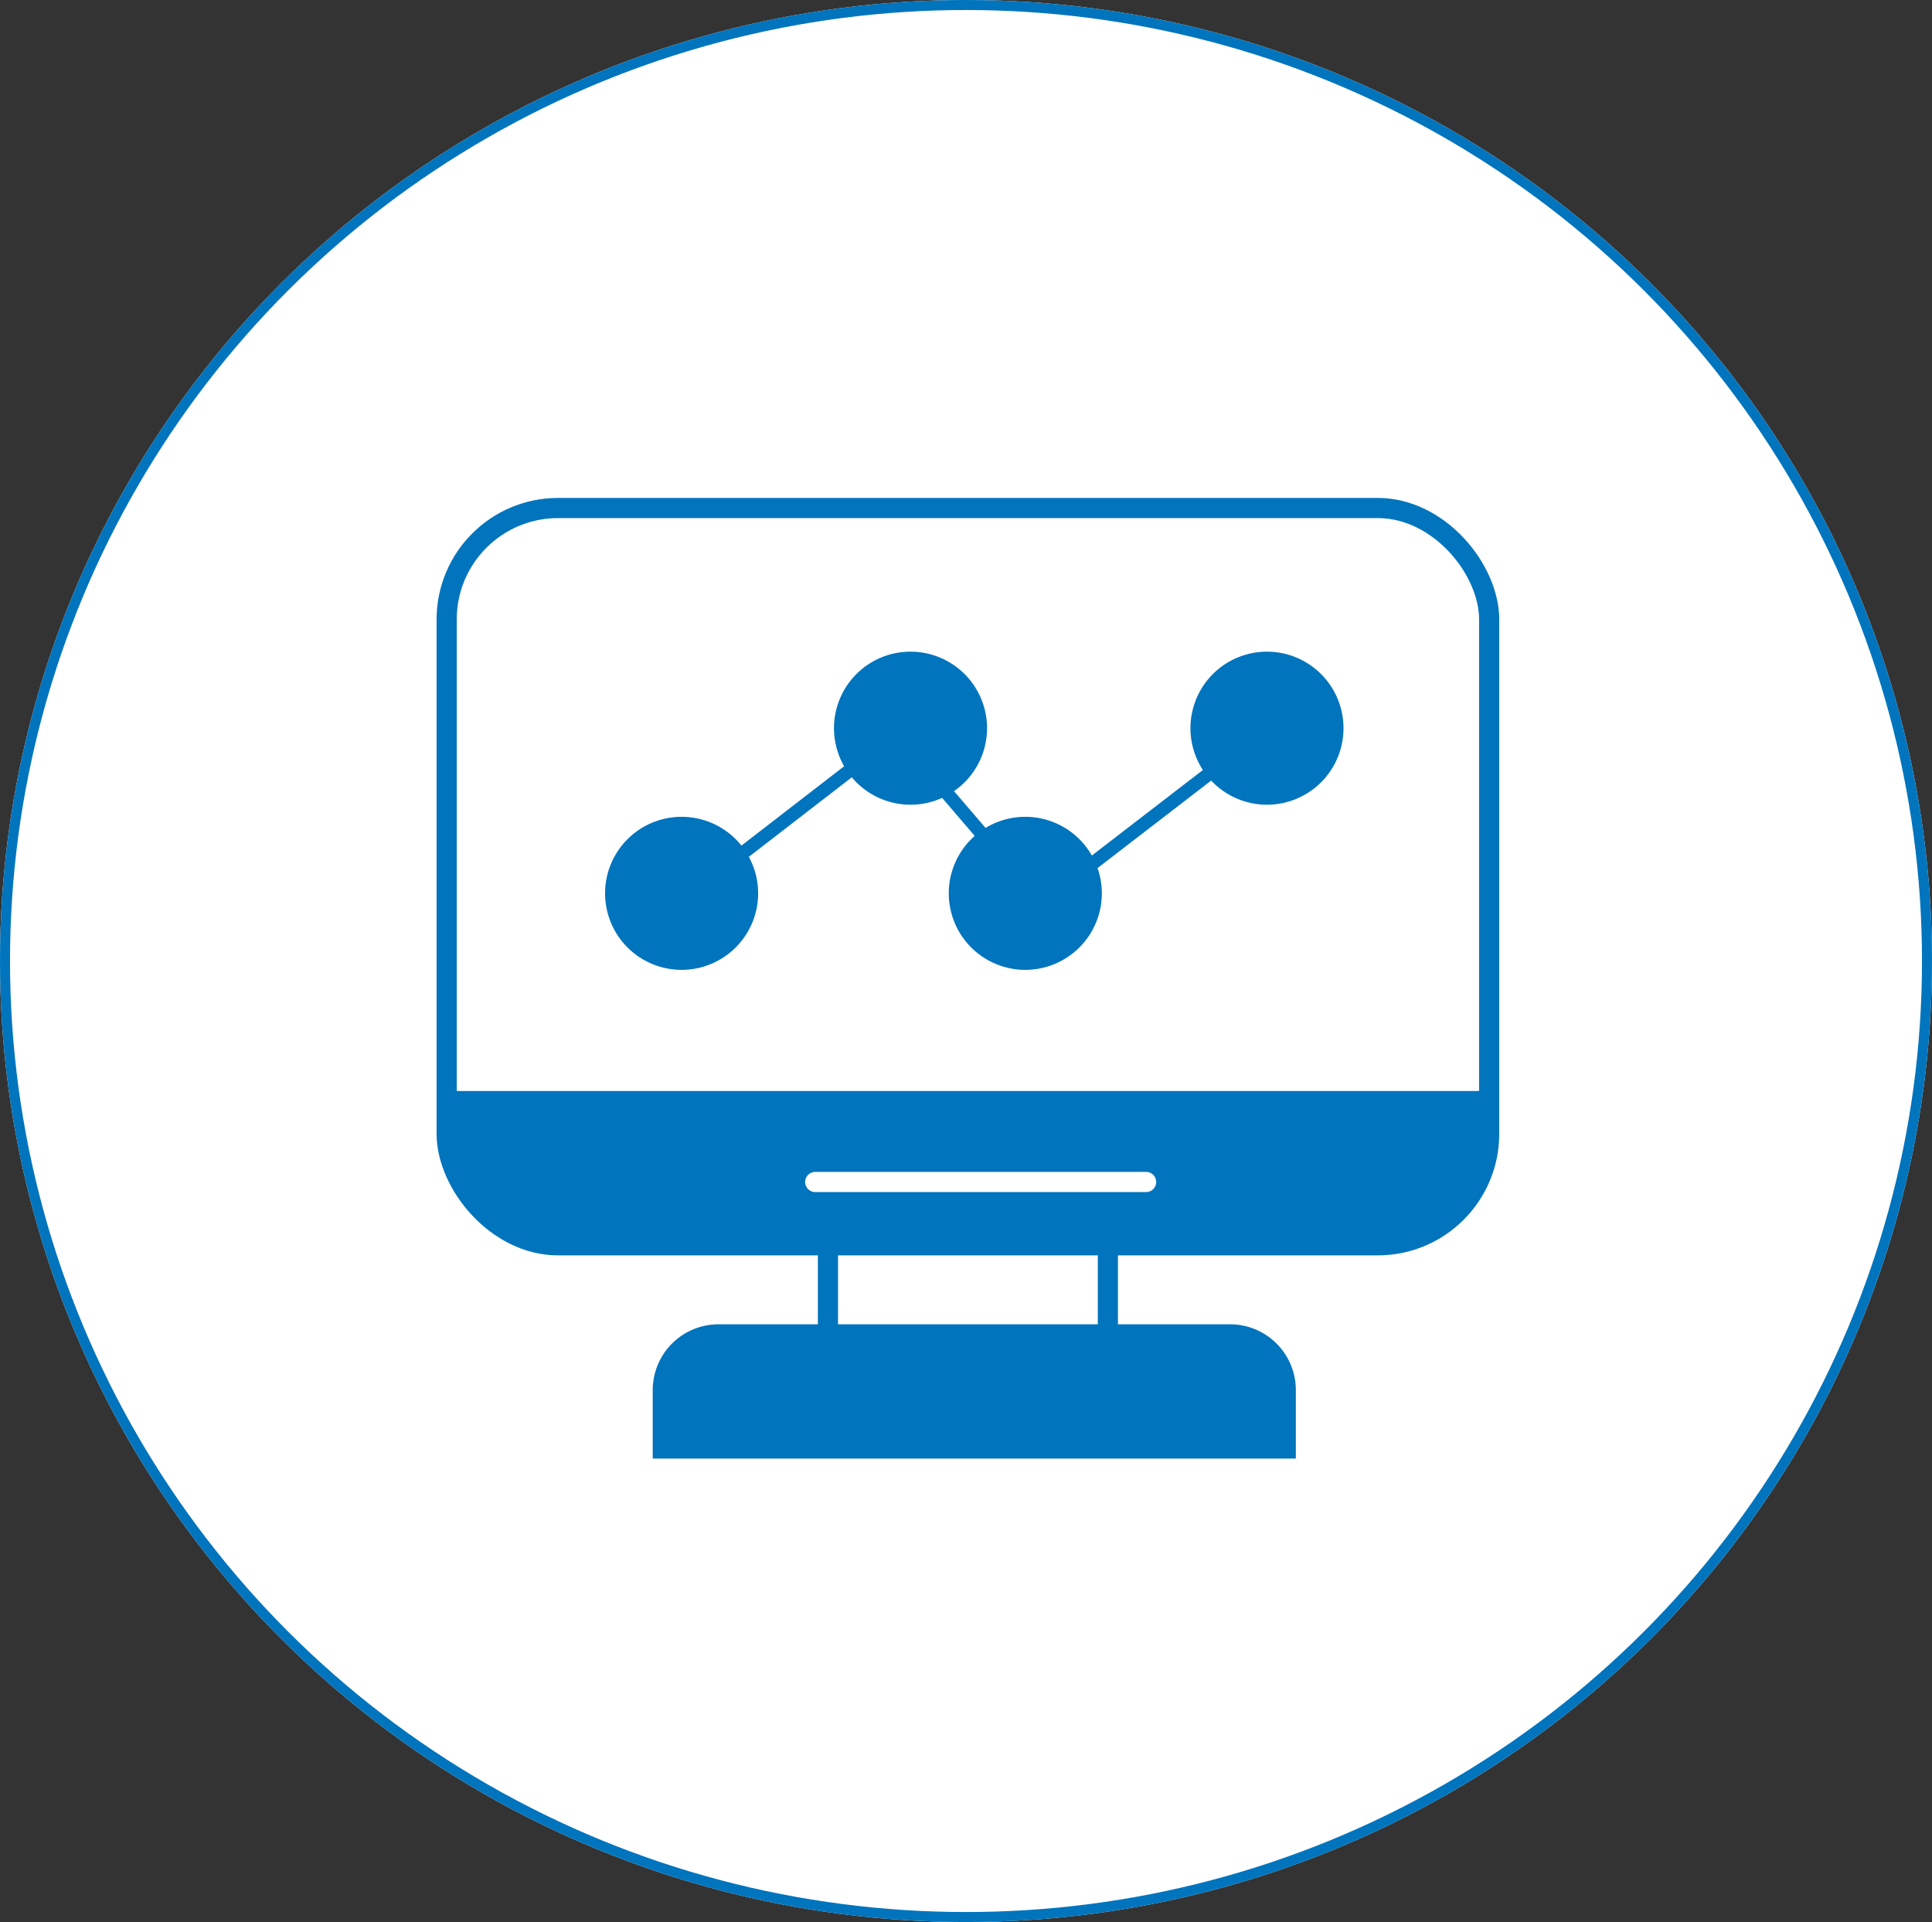 <svg xmlns="http://www.w3.org/2000/svg" xmlns:xlink="http://www.w3.org/1999/xlink" width="193" height="192" viewBox="0 0 193 192">
  <rect x="0" y="0" width="193" height="192" fill="#333333" stroke="none"/>
  <defs>
    <clipPath id="clip-path">
      <rect id="長方形_338" data-name="長方形 338" width="106.154" height="95.981" fill="none"/>
    </clipPath>
  </defs>
  <g id="グループ_234" data-name="グループ 234" transform="translate(-10041 -5011)">
    <g id="楕円形_23" data-name="楕円形 23" transform="translate(10041 5011)" fill="#fff" stroke="#0074bd" stroke-width="1">
      <ellipse cx="96.5" cy="96" rx="96.5" ry="96" stroke="none"/>
      <ellipse cx="96.5" cy="96" rx="96" ry="95.5" fill="none"/>
    </g>
    <g id="アートワーク_183" data-name="アートワーク 183" transform="translate(10137.691 5108.732)">
      <g id="グループ_214" data-name="グループ 214" transform="translate(-53.077 -47.991)" clip-path="url(#clip-path)">
        <rect id="長方形_337" data-name="長方形 337" width="104.142" height="73.651" rx="11.132" transform="translate(1.006 1.006)" fill="none" stroke="#0074bd" stroke-miterlimit="10" stroke-width="2.012"/>
        <path id="パス_1906" data-name="パス 1906" d="M1.634,88.6H105.575v4.359l-2.548,6.907-5.7,3.621-5.365.335L12.7,103.688l-6.773-2.079L2.1,96.245l-.6-4.828Z" transform="translate(-0.494 -29.186)" fill="#0074bd"/>
        <path id="パス_1907" data-name="パス 1907" d="M1.634,88.6H105.575v4.359l-2.548,6.907-5.7,3.621-5.365.335L12.7,103.688l-6.773-2.079L2.1,96.245l-.6-4.828Z" transform="translate(-0.494 -29.186)" fill="none" stroke="#0074bd" stroke-miterlimit="10" stroke-width="0.335"/>
        <line id="線_191" data-name="線 191" x2="33.06" transform="translate(37.821 68.333)" fill="none" stroke="#fff" stroke-linecap="round" stroke-miterlimit="10" stroke-width="2.012"/>
        <path id="パス_1908" data-name="パス 1908" d="M40.048,55.474A6.974,6.974,0,1,1,33.074,48.5a6.974,6.974,0,0,1,6.974,6.974" transform="translate(-8.598 -15.977)" fill="#0074bd"/>
        <path id="パス_1909" data-name="パス 1909" d="M40.048,55.474A6.974,6.974,0,1,1,33.074,48.5,6.974,6.974,0,0,1,40.048,55.474Z" transform="translate(-8.598 -15.977)" fill="none" stroke="#0074bd" stroke-miterlimit="10" stroke-width="1.341"/>
        <path id="パス_1910" data-name="パス 1910" d="M91.248,55.474A6.974,6.974,0,1,1,84.274,48.5a6.974,6.974,0,0,1,6.974,6.974" transform="translate(-25.464 -15.977)" fill="#0074bd"/>
        <path id="パス_1911" data-name="パス 1911" d="M91.248,55.474A6.974,6.974,0,1,1,84.274,48.5,6.974,6.974,0,0,1,91.248,55.474Z" transform="translate(-25.464 -15.977)" fill="none" stroke="#0074bd" stroke-miterlimit="10" stroke-width="1.341"/>
        <path id="パス_1912" data-name="パス 1912" d="M74.148,30.874A6.974,6.974,0,1,1,67.174,23.9a6.974,6.974,0,0,1,6.974,6.974" transform="translate(-19.831 -7.873)" fill="#0074bd"/>
        <path id="パス_1913" data-name="パス 1913" d="M74.148,30.874A6.974,6.974,0,1,1,67.174,23.9,6.974,6.974,0,0,1,74.148,30.874Z" transform="translate(-19.831 -7.873)" fill="none" stroke="#0074bd" stroke-miterlimit="10" stroke-width="1.341"/>
        <path id="パス_1914" data-name="パス 1914" d="M127.248,30.874a6.974,6.974,0,1,1-6.974-6.974,6.974,6.974,0,0,1,6.974,6.974" transform="translate(-37.322 -7.873)" fill="#0074bd"/>
        <path id="パス_1915" data-name="パス 1915" d="M127.248,30.874a6.974,6.974,0,1,1-6.974-6.974A6.974,6.974,0,0,1,127.248,30.874Z" transform="translate(-37.322 -7.873)" fill="none" stroke="#0074bd" stroke-miterlimit="10" stroke-width="1.341"/>
        <line id="線_192" data-name="線 192" y1="9.656" x2="12.54" transform="translate(65.047 27.226)" fill="none" stroke="#0074bd" stroke-miterlimit="10" stroke-width="1.341"/>
        <line id="線_193" data-name="線 193" x2="4.024" y2="4.694" transform="translate(50.763 29.238)" fill="none" stroke="#0074bd" stroke-miterlimit="10" stroke-width="1.341"/>
        <line id="線_194" data-name="線 194" y1="8.651" x2="11.199" transform="translate(29.975 27.293)" fill="none" stroke="#0074bd" stroke-miterlimit="10" stroke-width="1.341"/>
        <path id="パス_1916" data-name="パス 1916" d="M90.365,124.6h-51.1a5.566,5.566,0,0,0-5.566,5.566V136H95.931v-5.834a5.566,5.566,0,0,0-5.566-5.566" transform="translate(-11.101 -41.045)" fill="#0074bd"/>
        <path id="パス_1917" data-name="パス 1917" d="M90.365,124.6h-51.1a5.566,5.566,0,0,0-5.566,5.566V136H95.931v-5.834A5.566,5.566,0,0,0,90.365,124.6Z" transform="translate(-11.101 -41.045)" fill="none" stroke="#0074bd" stroke-miterlimit="10" stroke-width="2.012"/>
        <line id="線_195" data-name="線 195" y1="8.919" transform="translate(39.095 74.636)" fill="none" stroke="#0074bd" stroke-miterlimit="10" stroke-width="2.012"/>
        <line id="線_196" data-name="線 196" y1="8.718" transform="translate(67.059 74.838)" fill="none" stroke="#0074bd" stroke-miterlimit="10" stroke-width="2.012"/>
      </g>
    </g>
  </g>
</svg>
